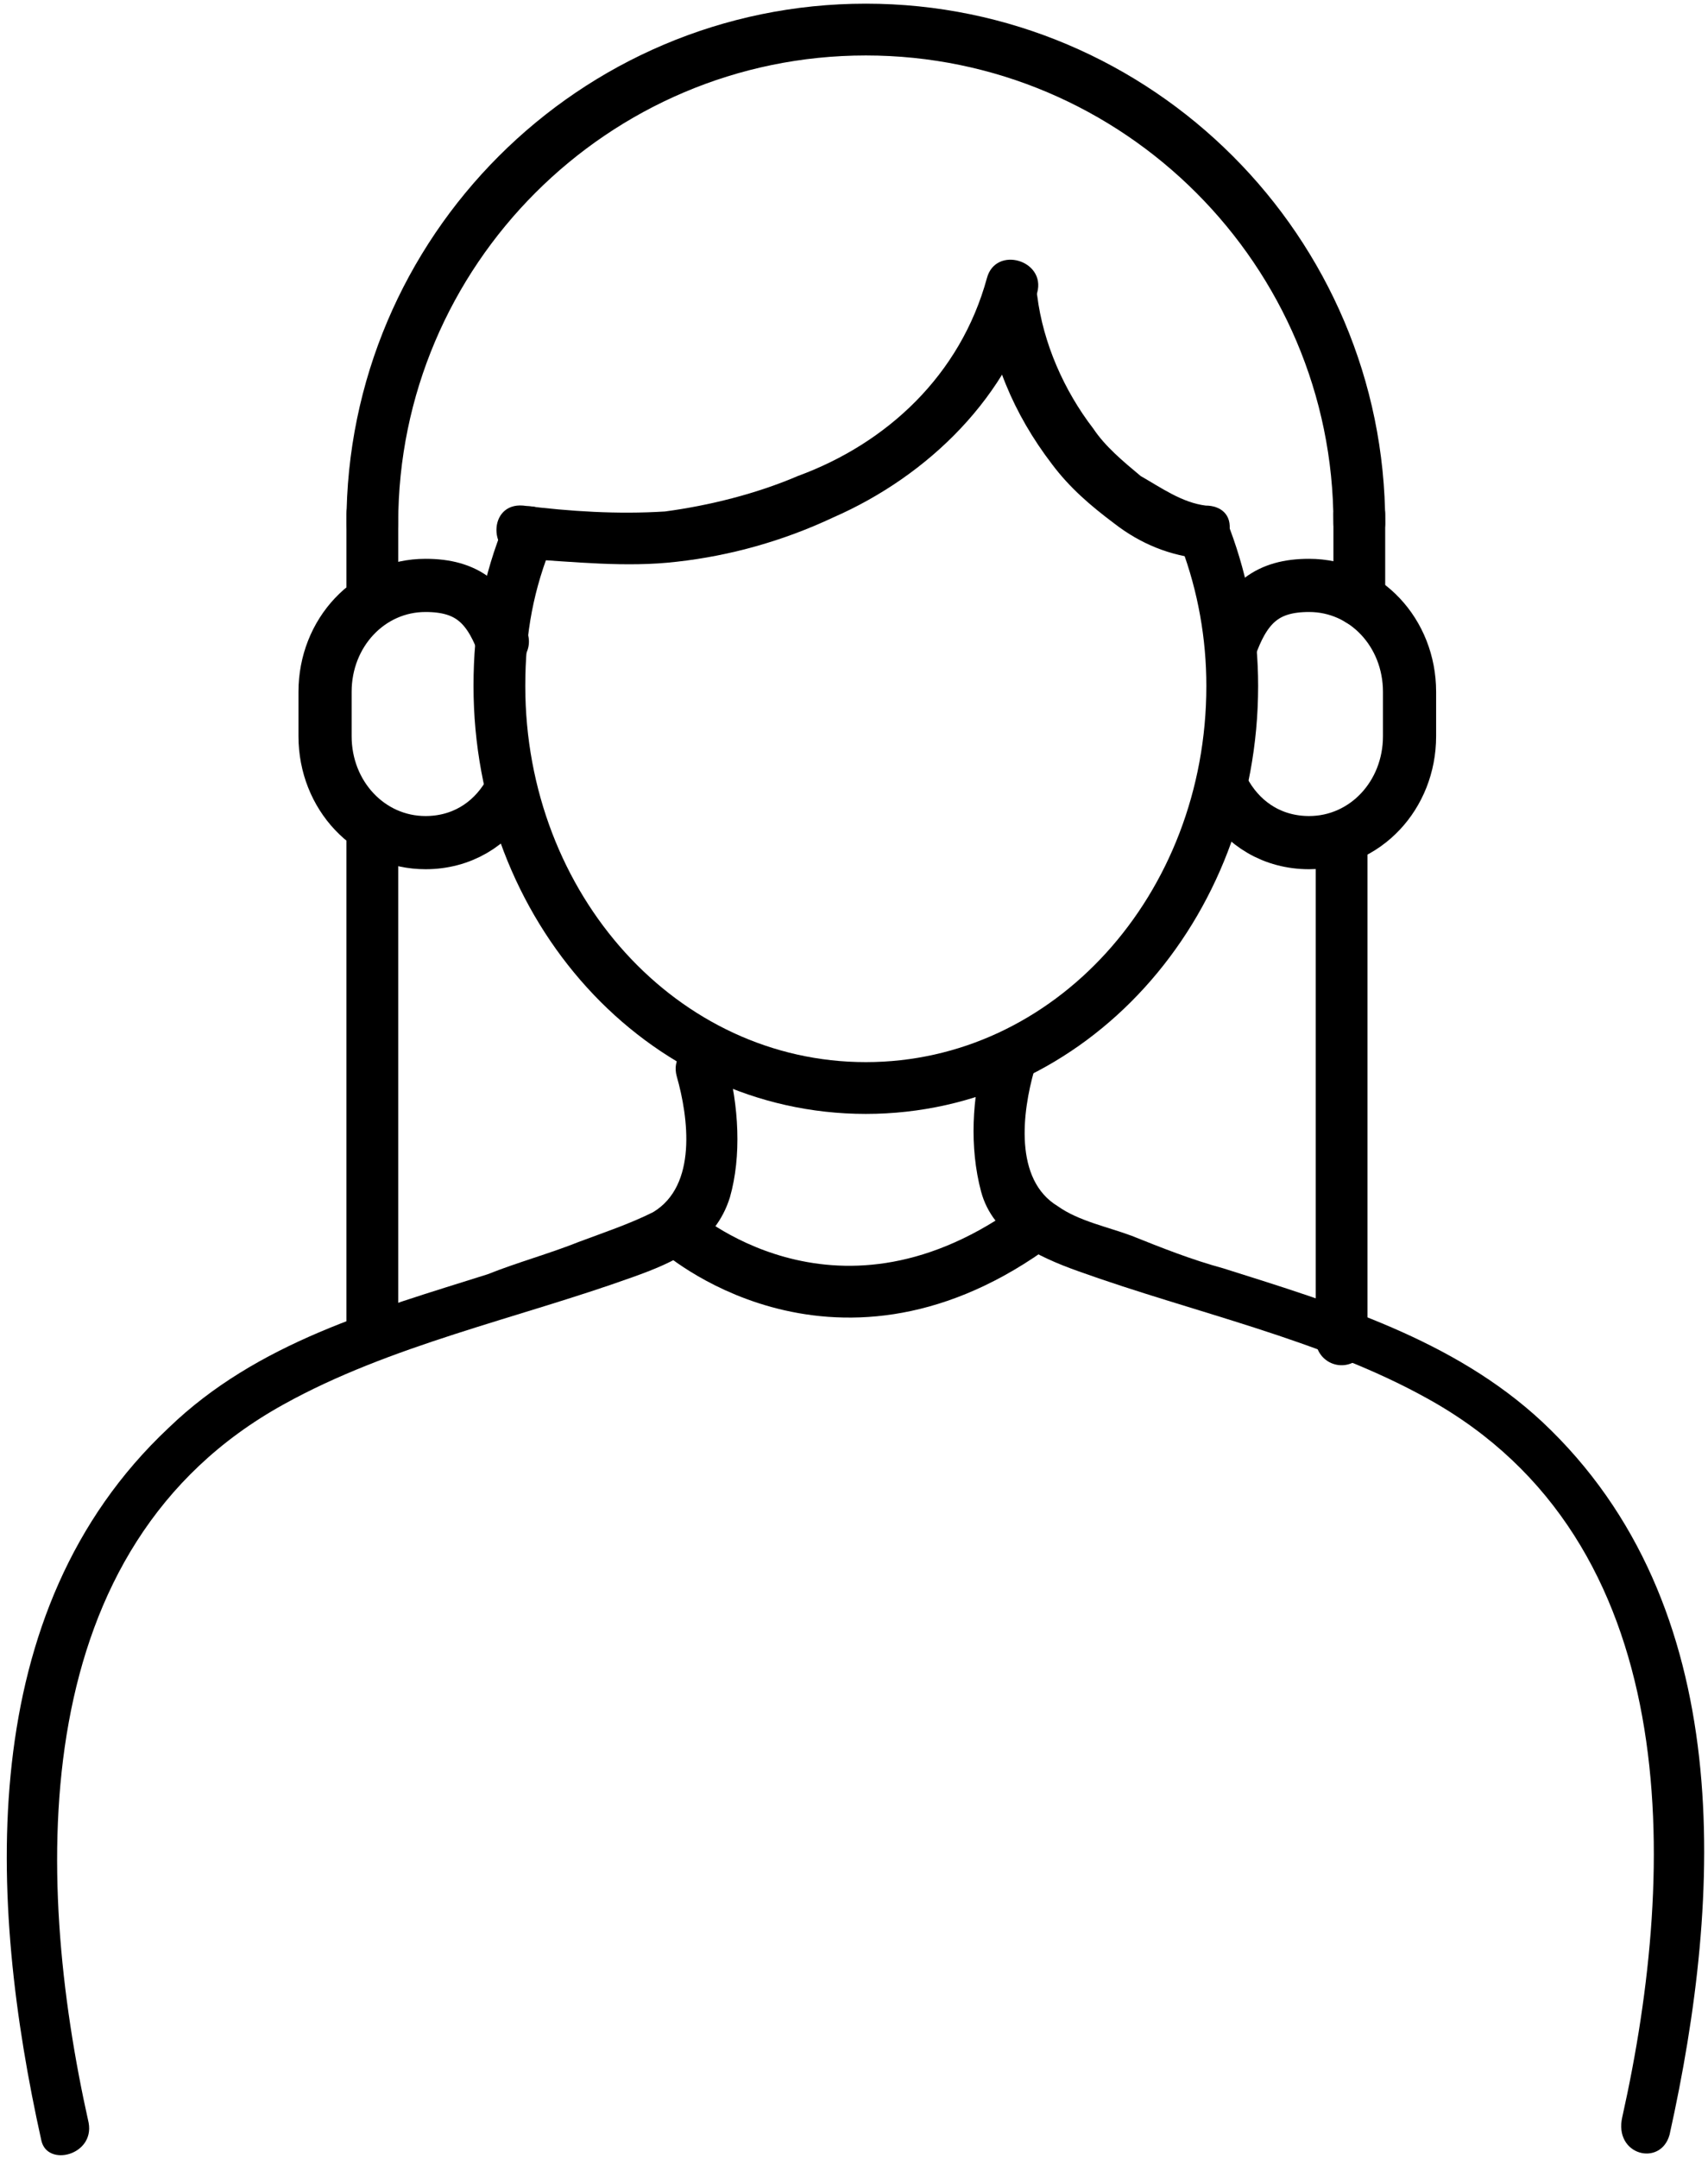<?xml version="1.0" encoding="utf-8"?>
<!-- Generator: Adobe Illustrator 28.0.0, SVG Export Plug-In . SVG Version: 6.00 Build 0)  -->
<svg version="1.1" xmlns="http://www.w3.org/2000/svg" xmlns:xlink="http://www.w3.org/1999/xlink" x="0px" y="0px"
	 viewBox="0 0 57.8 73" style="enable-background:new 0 0 57.8 73;" xml:space="preserve">
<style type="text/css">
	.st0{display:none;}
	.st1{display:inline;}
	.st2{fill:#606060;}
	.st3{display:none;fill:#FFFFFF;}
	.st4{display:inline;fill:#FFFFFF;}
	.st5{fill:#FFFFFF;}
	.st6{fill:none;stroke:#000000;stroke-width:3;stroke-linecap:round;stroke-miterlimit:10;}
	.st7{fill:none;stroke:#000000;stroke-width:3;stroke-linecap:round;stroke-linejoin:round;stroke-miterlimit:10;}
	.st8{fill:none;stroke:#000000;stroke-width:3.436;stroke-linecap:round;stroke-linejoin:round;stroke-miterlimit:10;}
	.st9{fill:none;stroke:#000000;stroke-width:3.29;stroke-linecap:round;stroke-linejoin:round;stroke-miterlimit:10;}
	.st10{fill:none;stroke:#000000;stroke-width:3.149;stroke-linecap:round;stroke-linejoin:round;stroke-miterlimit:10;}
	.st11{fill:none;stroke:#000000;stroke-width:3.082;stroke-linecap:round;stroke-linejoin:round;stroke-miterlimit:10;}
	.st12{fill:none;stroke:#000000;stroke-width:2;stroke-linecap:round;stroke-linejoin:round;stroke-miterlimit:10;}
	.st13{fill:none;stroke:#000000;stroke-width:1.37;stroke-linecap:round;stroke-linejoin:round;stroke-miterlimit:10;}
	.st14{fill:none;stroke:#000000;stroke-width:1.317;stroke-linecap:round;stroke-linejoin:round;stroke-miterlimit:10;}
	.st15{fill:none;stroke:#000000;stroke-width:1.341;stroke-linecap:round;stroke-linejoin:round;stroke-miterlimit:10;}
	.st16{fill:none;stroke:#000000;stroke-width:1.395;stroke-linecap:round;stroke-linejoin:round;stroke-miterlimit:10;}
	.st17{fill:none;stroke:#000000;stroke-width:0.997;stroke-linecap:round;stroke-linejoin:round;stroke-miterlimit:10;}
	.st18{fill:none;stroke:#000000;stroke-width:1.133;stroke-linecap:round;stroke-linejoin:round;stroke-miterlimit:10;}
	.st19{fill:none;stroke:#000000;stroke-width:1.349;stroke-linecap:round;stroke-linejoin:round;stroke-miterlimit:10;}
	.st20{fill:none;stroke:#000000;stroke-width:1.364;stroke-linecap:round;stroke-linejoin:round;stroke-miterlimit:10;}
	.st21{fill:none;stroke:#000000;stroke-width:1.306;stroke-linecap:round;stroke-linejoin:round;stroke-miterlimit:10;}
	.st22{fill:none;stroke:#000000;stroke-width:1.419;stroke-linecap:round;stroke-linejoin:round;stroke-miterlimit:10;}
	.st23{fill:none;stroke:#000000;stroke-width:1.328;stroke-linecap:round;stroke-linejoin:round;stroke-miterlimit:10;}
	.st24{fill:none;stroke:#000000;stroke-width:6.472;stroke-linecap:round;stroke-linejoin:round;stroke-miterlimit:10;}
	.st25{fill:none;stroke:#000000;stroke-width:6.221;stroke-linecap:round;stroke-linejoin:round;stroke-miterlimit:10;}
	.st26{fill:none;stroke:#000000;stroke-width:5.968;stroke-linecap:round;stroke-linejoin:round;stroke-miterlimit:10;}
	.st27{fill:none;stroke:#000000;stroke-width:6.625;stroke-miterlimit:10;}
	.st28{fill:none;stroke:#000000;stroke-width:5.968;stroke-miterlimit:10;}
	.st29{fill:none;stroke:#000000;stroke-width:6.208;stroke-linecap:round;stroke-linejoin:round;stroke-miterlimit:10;}
	.st30{fill:none;stroke:#000000;stroke-width:6.242;stroke-linecap:round;stroke-linejoin:round;stroke-miterlimit:10;}
	.st31{fill:none;stroke:#000000;stroke-width:6.256;stroke-linecap:round;stroke-linejoin:round;stroke-miterlimit:10;}
	.st32{fill:none;stroke:#000000;stroke-width:5.224;stroke-linecap:round;stroke-linejoin:round;stroke-miterlimit:10;}
	.st33{fill:none;stroke:#000000;stroke-width:3.122;stroke-linecap:round;stroke-linejoin:round;stroke-miterlimit:10;}
	.st34{fill:none;stroke:#000000;stroke-width:3.404;stroke-linecap:round;stroke-linejoin:round;stroke-miterlimit:10;}
	.st35{fill:none;stroke:#000000;stroke-width:3.272;stroke-linecap:round;stroke-linejoin:round;stroke-miterlimit:10;}
	.st36{stroke:#000000;stroke-width:1.091;stroke-miterlimit:10;}
	.st37{fill:none;stroke:#000000;stroke-width:3.304;stroke-linecap:round;stroke-linejoin:round;stroke-miterlimit:10;}
	.st38{fill:none;stroke:#000000;stroke-width:3.437;stroke-linecap:round;stroke-linejoin:round;stroke-miterlimit:10;}
	.st39{fill:none;stroke:#000000;stroke-width:2.832;stroke-linecap:round;stroke-linejoin:round;stroke-miterlimit:10;}
	.st40{fill:none;stroke:#0800A8;stroke-width:2.832;stroke-linecap:round;stroke-linejoin:round;stroke-miterlimit:10;}
	.st41{fill:none;stroke:#000000;stroke-width:3.121;stroke-linecap:round;stroke-linejoin:round;stroke-miterlimit:10;}
	.st42{fill:none;stroke:#000000;stroke-width:2.505;stroke-linecap:round;stroke-linejoin:round;stroke-miterlimit:10;}
	.st43{fill:none;stroke:#000000;stroke-width:3.073;stroke-linecap:round;stroke-linejoin:round;stroke-miterlimit:10;}
	.st44{fill:none;stroke:#000000;stroke-width:2.566;stroke-linecap:round;stroke-linejoin:round;stroke-miterlimit:10;}
	.st45{fill:none;stroke:#000000;stroke-width:4.787;stroke-linecap:round;stroke-linejoin:round;stroke-miterlimit:10;}
	.st46{fill:none;stroke:#000000;stroke-width:4.997;stroke-linecap:round;stroke-linejoin:round;stroke-miterlimit:10;}
	.st47{fill:none;stroke:#000000;stroke-width:4.828;stroke-linecap:round;stroke-linejoin:round;stroke-miterlimit:10;}
	.st48{fill:none;stroke:#000000;stroke-width:1.819;stroke-linecap:round;stroke-linejoin:round;stroke-miterlimit:10;}
	.st49{fill:none;stroke:#000000;stroke-width:1.818;stroke-linecap:round;stroke-linejoin:round;stroke-miterlimit:10;}
	.st50{fill:none;stroke:#000000;stroke-width:1.87;stroke-linecap:round;stroke-linejoin:round;stroke-miterlimit:10;}
	.st51{fill:none;stroke:#000000;stroke-width:1.752;stroke-linecap:round;stroke-linejoin:round;stroke-miterlimit:10;}
	.st52{fill:none;stroke:#000000;stroke-width:1.799;stroke-linecap:round;stroke-linejoin:round;stroke-miterlimit:10;}
	.st53{fill:none;stroke:#000000;stroke-width:1.952;stroke-linecap:round;stroke-linejoin:round;stroke-miterlimit:10;}
	.st54{fill:none;stroke:#000000;stroke-width:6.039;stroke-linecap:round;stroke-linejoin:round;stroke-miterlimit:10;}
	.st55{fill:none;stroke:#000000;stroke-width:6.204;stroke-linecap:round;stroke-linejoin:round;stroke-miterlimit:10;}
	.st56{fill:none;stroke:#000000;stroke-width:6.623;stroke-linecap:round;stroke-linejoin:round;stroke-miterlimit:10;}
	.st57{fill:none;stroke:#000000;stroke-width:6.082;stroke-linecap:round;stroke-linejoin:round;stroke-miterlimit:10;}
	.st58{fill:none;stroke:#000000;stroke-width:6.246;stroke-linecap:round;stroke-linejoin:round;stroke-miterlimit:10;}
	.st59{fill:none;stroke:#000000;stroke-width:6.347;stroke-linecap:round;stroke-linejoin:round;stroke-miterlimit:10;}
	.st60{fill:none;stroke:#000000;stroke-width:6.603;stroke-linecap:round;stroke-linejoin:round;stroke-miterlimit:10;}
	.st61{fill:none;stroke:#000000;stroke-width:5.007;stroke-linecap:round;stroke-linejoin:round;stroke-miterlimit:10;}
	.st62{fill:none;stroke:#000000;stroke-width:4.182;stroke-linecap:round;stroke-linejoin:round;stroke-miterlimit:10;}
	.st63{fill:none;stroke:#000000;stroke-width:5.008;stroke-linecap:round;stroke-linejoin:round;stroke-miterlimit:10;}
	.st64{fill:none;stroke:#000000;stroke-width:5.225;stroke-linecap:round;stroke-linejoin:round;stroke-miterlimit:10;}
	.st65{fill:none;stroke:#000000;stroke-width:5.023;stroke-linecap:round;stroke-linejoin:round;stroke-miterlimit:10;}
	.st66{fill:none;stroke:#000000;stroke-width:2.43;stroke-linecap:round;stroke-linejoin:round;stroke-miterlimit:10;}
	.st67{fill:none;stroke:#000000;stroke-width:2.524;stroke-linecap:round;stroke-linejoin:round;stroke-miterlimit:10;}
	.st68{fill:none;stroke:#000000;stroke-width:2.664;stroke-linecap:round;stroke-linejoin:round;stroke-miterlimit:10;}
	.st69{fill:none;stroke:#000000;stroke-width:5.273;stroke-linecap:round;stroke-linejoin:round;stroke-miterlimit:10;}
	.st70{fill:none;stroke:#000000;stroke-width:2.636;stroke-linecap:round;stroke-linejoin:round;stroke-miterlimit:10;}
	.st71{fill:none;stroke:#000000;stroke-width:5.417;stroke-linecap:round;stroke-linejoin:round;stroke-miterlimit:10;}
	.st72{fill:none;stroke:#000000;stroke-width:5.783;stroke-linecap:round;stroke-linejoin:round;stroke-miterlimit:10;}
	.st73{fill:none;stroke:#000000;stroke-width:2.972;stroke-linecap:round;stroke-linejoin:round;stroke-miterlimit:10;}
	.st74{fill:none;stroke:#000000;stroke-width:2.482;stroke-linecap:round;stroke-linejoin:round;stroke-miterlimit:10;}
	.st75{fill:none;stroke:#000000;stroke-width:1.982;stroke-linecap:round;stroke-linejoin:round;stroke-miterlimit:10;}
</style>
<g id="Fondo" class="st0">
	<g class="st1">
		<rect x="-4845.1" y="-624.4" class="st2" width="6818.1" height="2572.7"/>
	</g>
</g>
<g id="Blanco">
</g>
<g id="Lineas">
	<g>
		<g>
			<path class="st51" d="M40.8,18.2c0.6,1.6,0.9,3.3,0.9,5c0,7.5-5.5,13.6-12.4,13.6s-12.4-6.1-12.4-13.6c0-1.9,0.3-3.5,1-5.2"/>
			<g>
				<g>
					<path d="M17.7,18.9c1.7,0.1,3.5,0.3,5.2,0.1c1.8-0.2,3.6-0.7,5.3-1.5c3.2-1.4,6-4.1,6.9-7.6c0.3-1.1-1.4-1.6-1.7-0.5
						C32.5,12.7,30,15,27,16.1c-1.4,0.6-3,1-4.5,1.2c-1.6,0.1-3.2,0-4.8-0.2C16.5,17,16.5,18.8,17.7,18.9L17.7,18.9z"/>
				</g>
			</g>
			<g>
				<g>
					<path d="M40.8,17.1c-0.8-0.1-1.5-0.6-2.2-1c-0.6-0.5-1.2-1-1.6-1.6c-1-1.3-1.7-2.9-1.9-4.5c-0.1-0.5-0.4-0.9-0.9-0.9
						c-0.4,0-0.9,0.4-0.9,0.9c0.2,2.1,1,4,2.3,5.7c0.6,0.8,1.3,1.4,2.1,2c0.9,0.7,1.9,1.1,3,1.2c0.5,0,0.9-0.4,0.9-0.9
						C41.7,17.4,41.3,17.1,40.8,17.1L40.8,17.1z"/>
				</g>
			</g>
			<path class="st52" d="M17,21.7c-0.5-1.3-1.2-1.9-2.6-1.9h0c-1.9,0-3.4,1.6-3.4,3.6v1.5c0,2,1.5,3.6,3.4,3.6h0
				c1.2,0,2.2-0.6,2.8-1.6"/>
			<path class="st52" d="M41.7,21.7c0.5-1.3,1.2-1.9,2.6-1.9h0c1.9,0,3.4,1.6,3.4,3.6v1.5c0,2-1.5,3.6-3.4,3.6h0
				c-1.2,0-2.2-0.6-2.8-1.6"/>
			<path class="st51" d="M12.6,17.7C12.6,8.5,20.1,1,29.3,1S46,8.5,46,17.7"/>
			<line class="st51" x1="12.6" y1="28.1" x2="12.6" y2="44.7"/>
			<line class="st51" x1="12.6" y1="17.4" x2="12.6" y2="20"/>
			<line class="st51" x1="45.4" y1="28.7" x2="45.4" y2="45.3"/>
			<line class="st51" x1="46" y1="17.4" x2="46" y2="20.3"/>
			<g>
				<g>
					<path d="M3,71.8c-1.9-8.5-2.1-19.5,6.6-24.3c3.6-2,7.9-2.9,11.8-4.3c1.4-0.5,2.8-1.1,3.3-2.7c0.4-1.4,0.3-3.1-0.1-4.6
						c-0.3-1.1-2-0.6-1.7,0.5c0.4,1.4,0.7,3.7-0.8,4.6c-0.8,0.4-1.7,0.7-2.5,1c-1,0.4-2.1,0.7-3.1,1.1c-3.8,1.2-7.8,2.3-10.8,5.2
						c-6.6,6.2-6.1,16-4.3,24.1C1.6,73.3,3.2,72.9,3,71.8L3,71.8z"/>
				</g>
			</g>
			<g>
				<g>
					<path d="M56.5,72.2c1.8-8.1,2.3-17.9-4.3-24.1c-3-2.8-7-4-10.8-5.2c-1.1-0.3-2.1-0.7-3.1-1.1c-0.8-0.3-1.8-0.5-2.5-1
						c-1.5-0.9-1.2-3.2-0.8-4.6c0.3-1.1-1.4-1.6-1.7-0.5c-0.4,1.4-0.5,3.1-0.1,4.6c0.4,1.5,1.9,2.2,3.3,2.7
						c3.9,1.4,8.2,2.3,11.8,4.3c8.7,4.8,8.5,15.8,6.6,24.3C54.6,72.9,56.2,73.3,56.5,72.2L56.5,72.2z"/>
				</g>
			</g>
			<path class="st51" d="M22.9,41.6c0,0,5.2,4.7,11.9,0"/>
		</g>
	</g>
</g>
<g id="Imagen" class="st0">
</g>
</svg>
